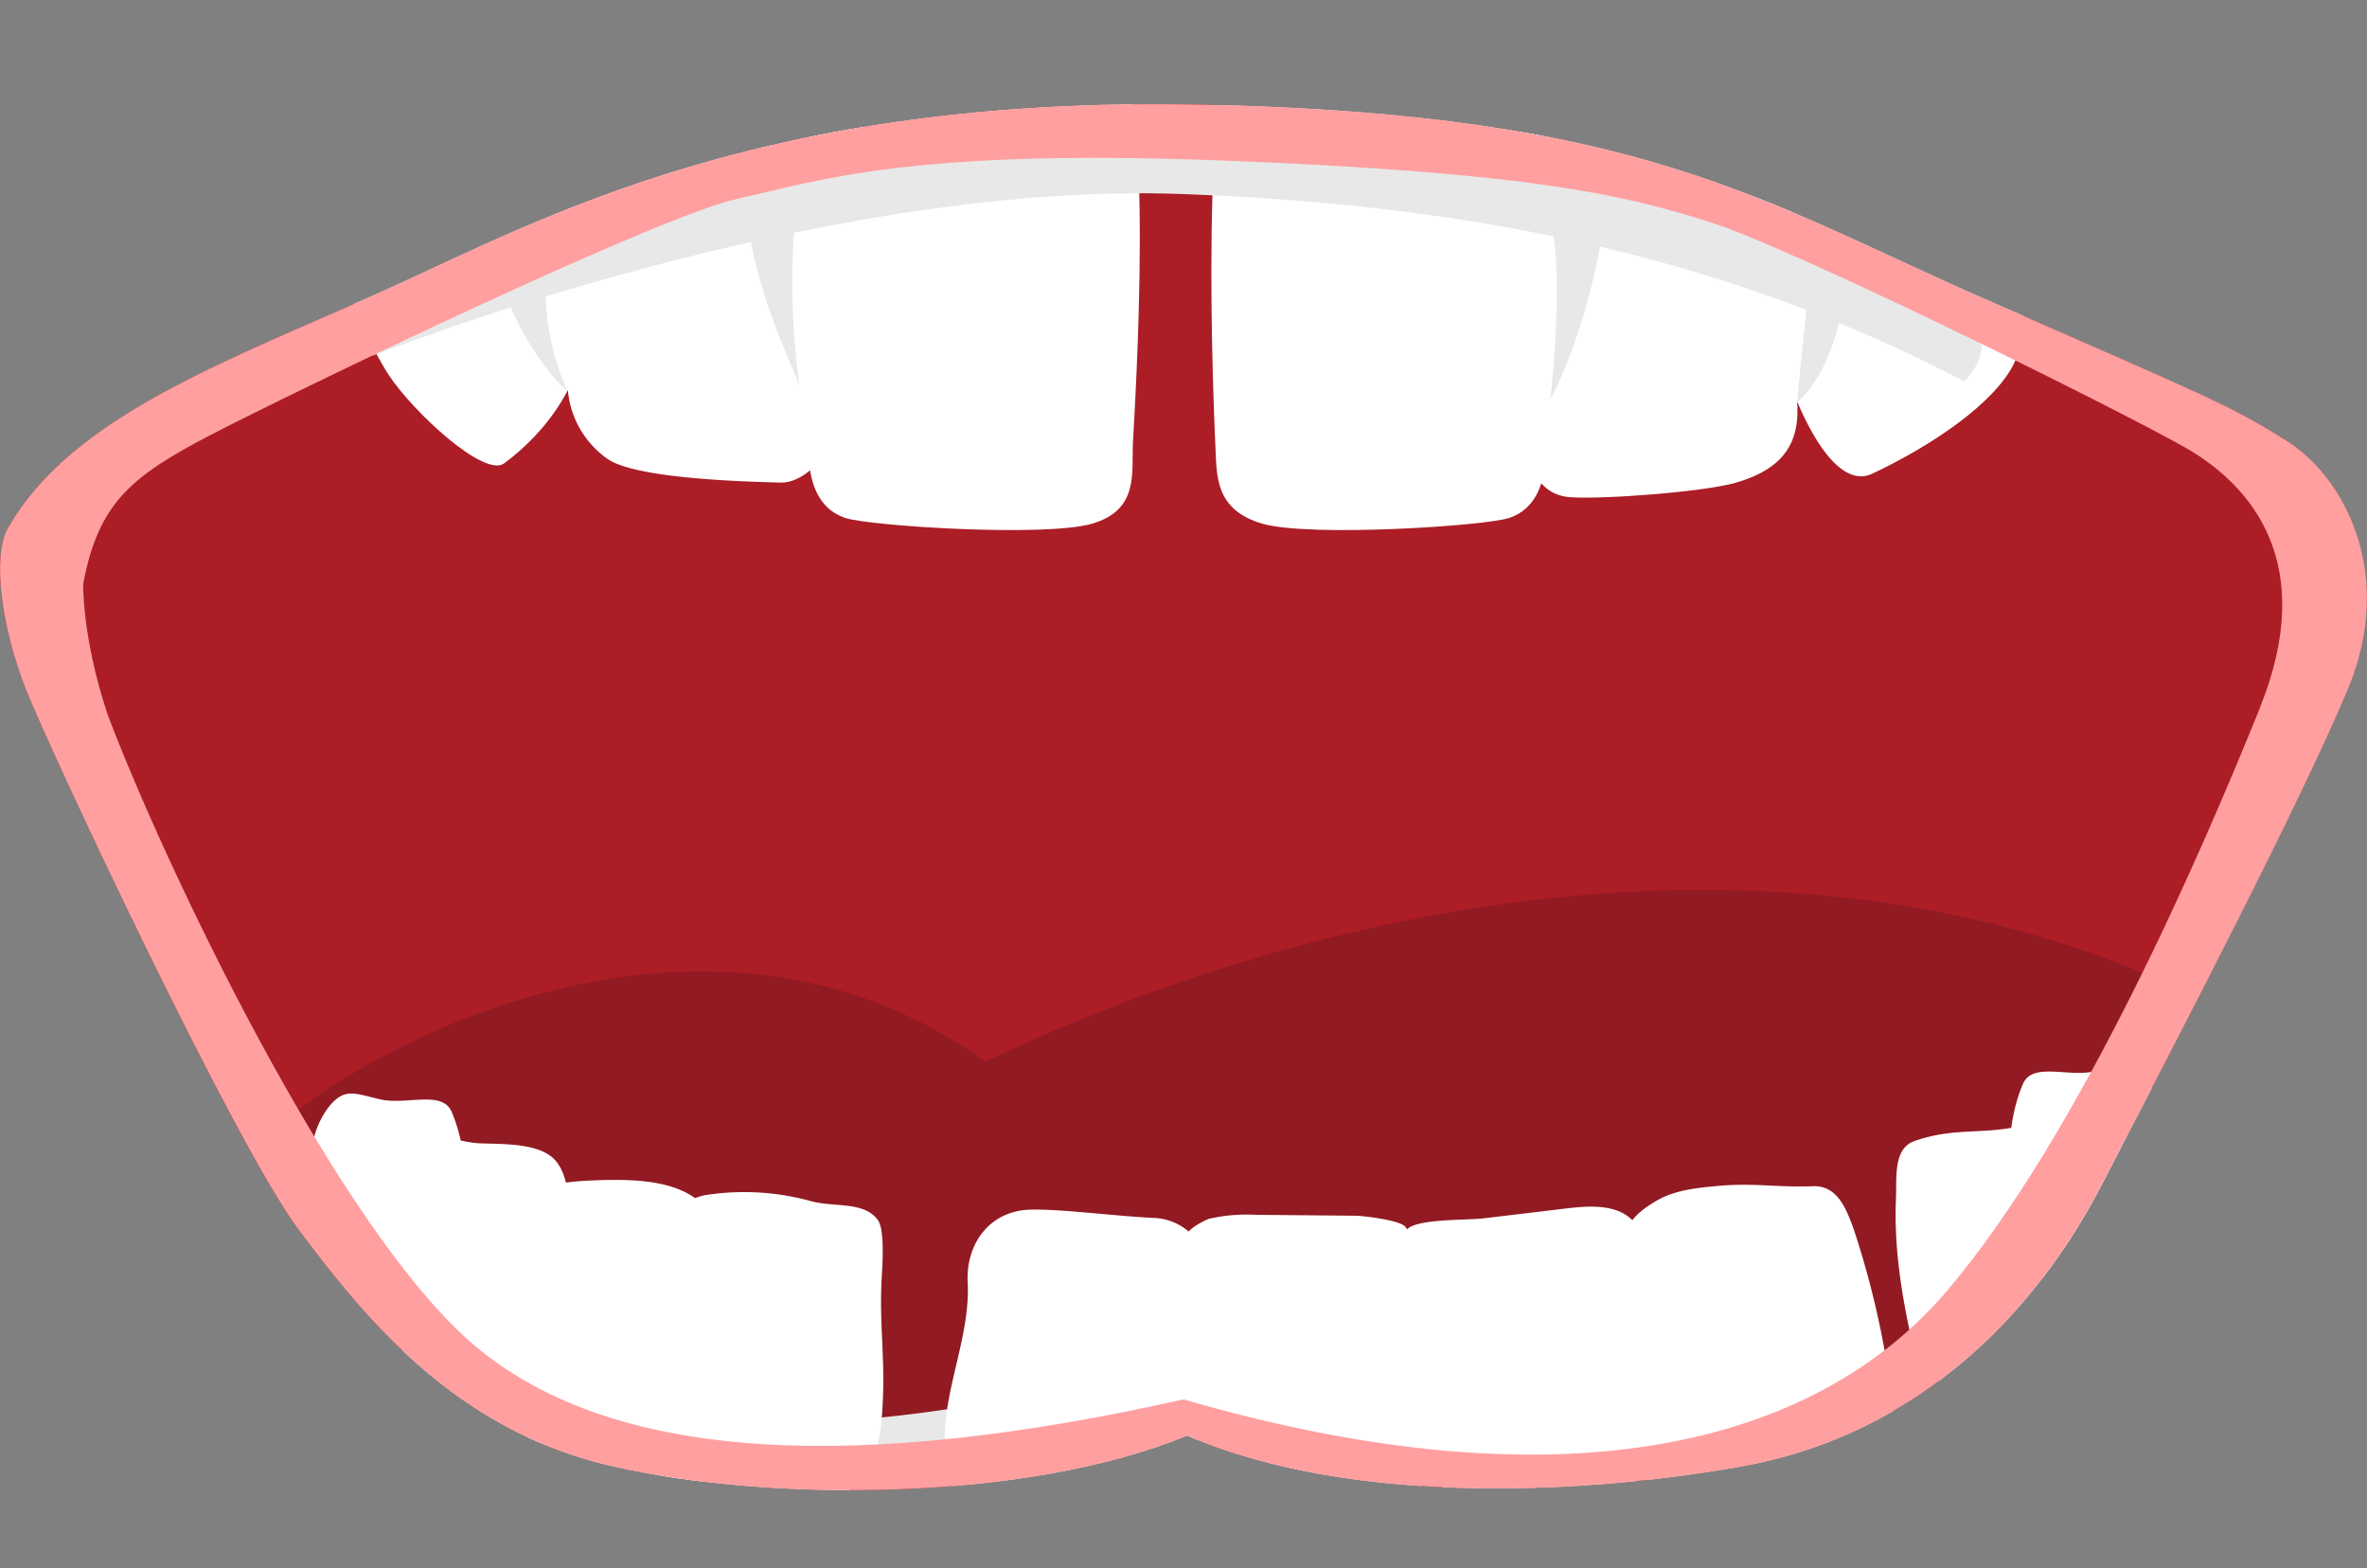 <svg xmlns="http://www.w3.org/2000/svg" xmlns:xlink="http://www.w3.org/1999/xlink" viewBox="0 0 372.31 246.67"><rect x="0" y="0" width="372.31" height="246.67" fill="#808080" stroke="none"/><defs><clipPath id="a"><path d="M359.74,69.38c-9.06-5.72-12.88-7.15-47.69-22.41S258.17,17.89,189,16.46,85.09,34.57,60.77,45.54,11.15,65.32,1.17,83.21C-1.11,87.3,0,98.37,4.25,108.86S36.93,180,46.94,193.36s24.32,31.47,49.12,37.19,65.32,5.72,90.68-4.77c26.31,11.44,64.28,9.06,87.65,4.77S317.78,211,330.65,186.2s31-59.6,38.62-77.72S368.8,75.1,359.74,69.38Z" fill="none"/></clipPath></defs><path d="M1.17,83.21c10-17.89,35.28-26.7,59.6-37.67S119.9,15,189,16.46s88.21,15.25,123,30.51,38.63,16.69,47.69,22.41,17.16,21,9.53,39.1-25.74,52.93-38.62,77.72-32.9,40.06-56.26,44.35-61.34,6.67-87.65-4.77c-25.36,10.49-65.89,10.49-90.68,4.77S57,206.71,46.94,193.36s-38.4-74-42.69-84.5S-1.11,87.3,1.17,83.21Z" fill="#ac1d26"/><path d="M13.09,91.79c2.38-12.39,7.15-16.69,20-23.36s70.09-34.33,83-37.19,28.61-10.49,77.25-8.59,62.46,8.11,75.81,12.4,63.42,29.09,74.39,35.29,21,18.59,11.92,41-28.16,66.81-49.12,91.55-61.07,34.33-120.18,17.17c-51,11.44-89.14,10-111.07-8.11S25.49,135.18,16.9,112.3C12.84,100,13.09,91.79,13.09,91.79Z" fill="#ac1d26"/><path d="M41.86,179.05C55.21,165.38,110.52,134.87,155,167c46.41-22.25,121.11-41.64,187.23-11.76C325.41,181,321,229.49,241.84,234c-38.82-5.67-59.16-9.71-59.16-9.71s-47,10.54-73.75,5.95S61.66,210.94,41.86,179.05Z" fill="#921a22"/><path d="M75.87,218.47s42.69,24.21,110.28,1.59c27.36,10.17,75.84,17.52,100.52-1.45C271.41,222.17,262,223.24,242,224s-55.61-10-55.61-10-27.64,7.44-52.23,9.35S75.87,218.47,75.87,218.47Z" fill="#e8e8e8"/><g clip-path="url(#a)"><path d="M127.28,22.79s-.3,47.26,0,50.13,1.34,7.1,5.65,8.54c3.84,1.28,31.5,3.06,38.87.9s6.18-8,6.4-12.66c.19-4.18,3.87-59.36-3.51-63.79C166,.7,127.53-2.43,127.28,22.79Z" fill="#fff"/><path d="M243.55,24.42s-.2,45.63-.5,48.5-1.34,7.1-5.65,8.54c-3.84,1.28-31.49,3.06-38.87.9s-7.14-7.43-7.35-12c-.2-4.19-2.89-63.59,4.5-68C204.36-2.9,243.3-.8,243.55,24.42Z" fill="#fff"/><path d="M241.61,9.94c-3.62,8.72-4.05,25.43-3.25,39.57s1.46,17.83,1.78,20.69,1.74,7.63,6.82,8,20.83-.81,26-2.26c11.12-3.15,10.16-10.48,9.28-16.68S283.88,24.56,278,15,245.59.32,241.61,9.94Z" fill="#fff"/><path d="M278.48,12.07c-3.75,11.27-2.57,24.34,0,37.24,2.4,12.2,9.26,28.39,16,25.2,9.46-4.46,19.34-11.14,22.37-17.46s1.73-27.6-2.52-34.42S282.17,1,278.48,12.07Z" fill="#fff"/><path d="M134.26,9.39c2.81,9,2.57,26,.51,40s-1.47,13.49-2,16.31-5,10.34-10.06,10.2-22.11-.55-26.94-3.58A14.73,14.73,0,0,1,89.6,57c1.43-6.09,1.23-36.84,8-45.81S131.16-.54,134.26,9.39Z" fill="#fff"/><path d="M87.25,13.76c5.18,10.68,5,21.25,5.3,33.69s-7.23,21-13.27,25.44C76.18,75.16,65,64.83,61.16,59s-11.42-22.78-8.09-30.1S82.16,3.27,87.25,13.76Z" fill="#fff"/><path d="M125.73,60.55a119.72,119.72,0,0,1-.56-27.64c-2.19.31-8-1.56-7.51,2.14C119,45.55,123.51,55.13,125.73,60.55Z" fill="#e8e8e8"/><path d="M243.85,62.86c1.25-11.42,1.6-23.52-.3-29.48,6.92.72,8.58,2.86,8.58,2.86S249.87,51.42,243.85,62.86Z" fill="#e8e8e8"/><path d="M282.69,63.27s1.19-13.91,2.15-19.48c6,2.07,5.3,2.1,5.3,2.1S289.13,57.48,282.69,63.27Z" fill="#e8e8e8"/><path d="M89.25,61.51A39,39,0,0,1,86,41.9c-5.25,3.16-6.44,4.75-6.44,4.75S83.4,56.34,89.25,61.51Z" fill="#e8e8e8"/><path d="M59.75,188.14c.63-3.28,1.88-6.74,5-8.69s7,.25,10.86.38c3.49.12,8.35,0,11,2s2.66,6.11,3.34,9c2.17,9.13,2.66,15.49,1.07,24.7a20.88,20.88,0,0,1-3.2,8.87c-8,11.26-18.32-1.85-22.62-8.82A38.59,38.59,0,0,1,59.75,188.14Z" fill="#fff"/><path d="M79.34,194.71a11.16,11.16,0,0,1,2.74-5.82c2.77-2.74,7.47-3.09,11.67-3.25,6.25-.24,13.6,0,17.25,4.36,2.18,2.62,2.38,6.07,2.5,9.29l.6,15.82c.16,4.23.32,8.52-.86,12.63C111.16,235,101.16,243.16,92.3,238c-8-4.68-11.82-17.36-13.24-25A45.47,45.47,0,0,1,79.34,194.71Z" fill="#fff"/><path d="M104.21,195.48c1.24-3.41,2.62-6.67,6.62-7.49a39.27,39.27,0,0,1,16.5.87c3.88,1.11,8.49,0,10.73,3,1.2,1.57.69,7.73.6,9.61-.33,6.72.53,12.14.2,18.86-.18,3.75-.42,7.65-2.5,10.95-3,4.69-9,7.16-14.66,9.32C96.17,250.36,100.39,205.9,104.21,195.48Z" fill="#fff"/><path d="M162.19,190.25c4.75-.1,13.09,1,19.11,1.3a8.92,8.92,0,0,1,5.49,2,7.53,7.53,0,0,1,1.92,4.69c.8,5.49-1.07,10.44-1.26,16-.18,5.23,2.38,11.08.23,16s-9.17,8.81-14.5,11.27-12.24,2.6-17.21-.38c-6.79-4.08-8.13-12.37-7-19.47,1-6.68,3.58-13.2,3.24-20C151.9,196,155.35,190.4,162.19,190.25Z" fill="#fff"/><path d="M190.11,191.71a26.59,26.59,0,0,1,7.52-.64l15.4.14c1.57,0,6.52.67,7.75,1.51,1.48,1,.93,5.42,1.09,7.06,1.2,12.44,5,22.71,1.45,34.82-1.43,4.91-9.06,9.51-14.48,11.43-5.82,2.07-12.71-1.13-16.05-5.76s-5.13-8.09-5.71-13.52c-.7-6.61-.27-15.41-1-22C185.48,198.85,183.26,194.67,190.11,191.71Z" fill="#fff"/><path d="M246.26,190.08c3.4-.41,7.29-.69,9.86,1.28s2.72,5.17,2.73,8.06q0,14.45-1,28.86c-.25,3.49-.62,7.14-2.82,10.07-3.71,4.92-12,6.21-18.15,3.83s-10.39-7.67-12.42-13.28-2.18-11.56-2.29-17.44a94.51,94.51,0,0,0-.57-10.36c-.27-2.11-2.25-6.21-.14-7.89,1.93-1.53,9.27-1.28,11.83-1.58Z" fill="#fff"/><path d="M260.55,188.86c2.72-1.6,6-2,9.22-2.29,5.84-.6,9.56.22,15.43,0,3.69-.11,5.13,3.27,6.38,6.78a138.92,138.92,0,0,1,6.49,31.15c.22,3.29.21,6.82-1.69,9.55-1.71,2.47-4.72,3.88-7.78,4.4a36.8,36.8,0,0,1-9.32,0c-6.14-.53-16.28-1.25-20.2-5.81-2.47-2.87-.89-7.47-1.46-11.13-1-6.37.17-15.77-1.39-22.42C255.09,194.23,255.31,191.93,260.55,188.86Z" fill="#fff"/><path d="M298.22,188.54c.14-3.21-.49-7.89,2.92-9.08,6.22-2.16,10.48-1,16.38-2.3,4.45-1,10.35-3,13.7-.17,2.39,2,3.48,6.25,4.18,9.06a65.69,65.69,0,0,1,1.49,23.43c-.41,3.43-1.27,7.12-4.26,9.35-3.19,2.38-7.89,2.42-12.12,1.95a68.74,68.74,0,0,1-12.52-2.6c-4.06-1.26-5.91-1.45-6.79-5.18C299.31,205,297.86,196.71,298.22,188.54Z" fill="#fff"/><path d="M49.12,183.89a13.23,13.23,0,0,1,2.76-10c2.41-2.83,3.94-1.89,7.85-1,4.14,1,9.82-1.52,11.32,2,3.8,8.85,2.42,22.56-3.25,30.62-1.35,1.91-3.66,3.92-6.12,3.24a6,6,0,0,1-3.17-2.92c-2.29-3.57-5.45-7.3-6.81-11.21C50.51,191.17,50.31,187.32,49.12,183.89Z" fill="#fff"/><path d="M340.12,179.43a13.25,13.25,0,0,0-2.77-10c-2.41-2.82-3.93-1.88-7.84-.94-4.15,1-9.82-1.52-11.32,2-3.81,8.85-2.43,22.56,3.25,30.62,1.34,1.91,3.65,3.92,6.11,3.23a6,6,0,0,0,3.18-2.91c2.28-3.57,5.45-7.31,6.8-11.22C338.72,186.72,338.92,182.86,340.12,179.43Z" fill="#fff"/><path d="M58.5,56S127.74,28.37,186,30.52C234.4,32.31,273.43,41.37,309,60c3-3.2,2.73-5.78,2.73-5.78s-27.34-22.3-58.81-27.38S148.21,11.9,103.84,31.24Z" fill="#e8e8e8"/></g><path d="M359.74,69.38c-9.06-5.72-12.88-7.15-47.69-22.41S258.17,17.89,189,16.46,85.09,34.57,60.77,45.54,11.15,65.32,1.17,83.21C-1.11,87.3,0,98.37,4.25,108.86S36.93,180,46.94,193.36s24.32,31.47,49.12,37.19,65.32,5.72,90.68-4.77c26.31,11.44,64.28,9.06,87.65,4.77S317.78,211,330.65,186.2s31-59.6,38.62-77.72S368.8,75.1,359.74,69.38Zm-4.29,42c-9.06,22.41-28.16,66.81-49.12,91.55s-61.07,34.33-120.18,17.17c-51,11.44-89.14,10-111.07-8.11S25.49,135.18,16.9,112.3C12.84,100,13.09,91.79,13.09,91.79c2.38-12.39,7.15-16.69,20-23.36s70.1-34.33,83-37.19,27.34-7.87,76-6,63.73,5.48,77.08,9.77,63.42,29.09,74.39,35.29S364.51,88.93,355.45,111.34Z" fill="#ff9fa0"/></svg>